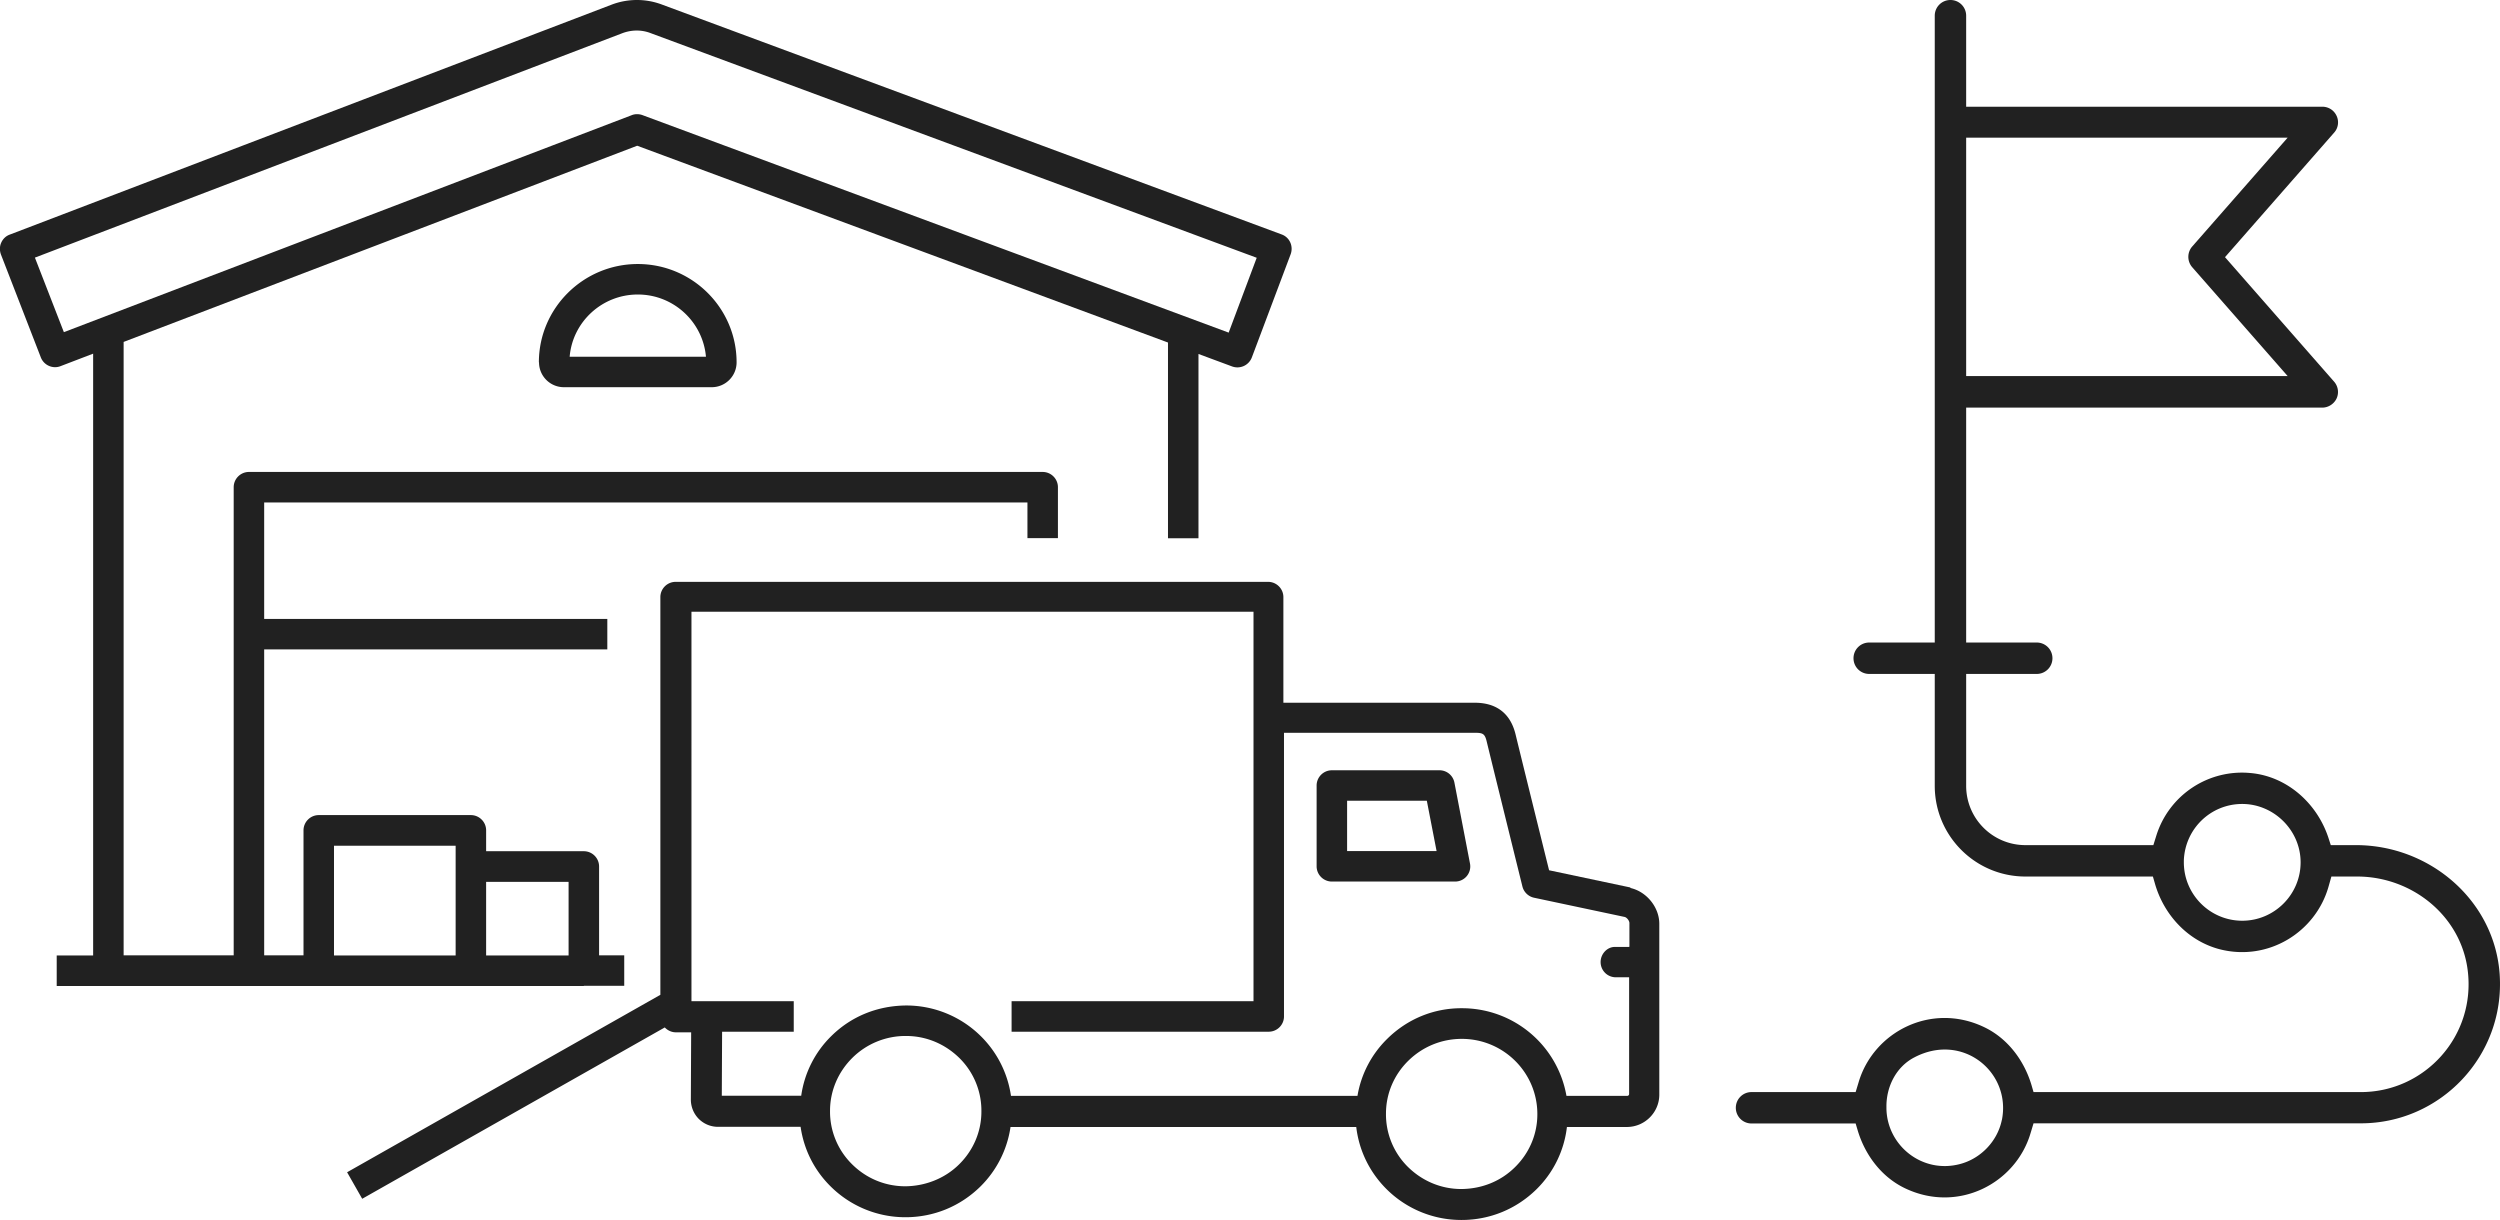 <svg id="_レイヤー_2" xmlns="http://www.w3.org/2000/svg" viewBox="0 0 164 80"><defs><style>.cls-1{fill:#212121;stroke-width:0}</style></defs><g id="_ソリューション"><path class="cls-1" d="M163.98 63.94c-.32-4.85-4.57-8.5-9.43-8.5h-1.65l-.13-.4c-.73-2.32-2.73-4.12-5.15-4.33a5.885 5.885 0 00-6.16 4.09l-.2.64h-8.39c-2.15 0-3.89-1.74-3.89-3.89v-7.34h4.63c.57 0 1.03-.46 1.03-1.03s-.46-1.03-1.03-1.03h-4.63V26.74h23.36c.4 0 .77-.24.94-.6.17-.37.1-.8-.16-1.1l-7.16-8.17 7.16-8.17c.27-.3.33-.74.16-1.1-.17-.37-.53-.6-.94-.6h-23.36V1.03c0-.57-.46-1.03-1.03-1.03s-1.03.46-1.03 1.03v41.12h-4.3c-.57 0-1.03.46-1.03 1.03s.46 1.03 1.03 1.03h4.3v7.34c0 3.29 2.67 5.95 5.95 5.95h8.36l.13.45c.59 2.08 2.19 3.8 4.29 4.33 3.16.79 6.25-1.13 7.1-4.11l.19-.67h1.69c3.59 0 6.8 2.57 7.25 6.14.55 4.31-2.8 8-7.01 8H133.4l-.14-.48c-.49-1.62-1.57-3.05-3.1-3.78-3.47-1.66-7.25.31-8.23 3.6l-.2.66h-6.83c-.57 0-1.03.46-1.03 1.03s.46 1.03 1.03 1.03h6.83l.14.47c.49 1.62 1.57 3.05 3.1 3.78 3.47 1.66 7.25-.31 8.23-3.6l.2-.66h21.47c5.24 0 9.46-4.44 9.11-9.75zm-35-54.91h21.09l-6.26 7.14c-.34.39-.34.97 0 1.36l6.26 7.14h-21.09V9.03zm18.11 51.37c-2.11 0-3.83-1.72-3.83-3.83v-.13c.08-2.07 1.76-3.7 3.83-3.7s3.83 1.72 3.83 3.83-1.72 3.83-3.83 3.83zm-15.77 13.07c-.28 1.38-1.37 2.53-2.74 2.89-2.49.66-4.79-1.22-4.83-3.64v-.12c-.01-1.33.65-2.63 1.84-3.24 3.18-1.66 6.37 1 5.73 4.13zm-95.96-49.7c0 .9.73 1.63 1.63 1.63h9.7c.9 0 1.63-.73 1.63-1.63 0-3.56-2.91-6.45-6.48-6.45s-6.49 2.89-6.49 6.45zm10.95-.37h-8.94c.19-2.28 2.12-4.08 4.47-4.08s4.27 1.8 4.47 4.08z"/><path class="cls-1" d="M38.3 64.67h2.65v-2H39.3v-5.83c0-.55-.45-1-1-1h-6.41v-1.37c0-.55-.45-1-1-1h-9.98c-.55 0-1 .45-1 1v8.2h-2.58V42.6h22.51v-2H17.33v-7.64H67.4v2.34h2v-3.34c0-.55-.45-1-1-1H16.33c-.55 0-1 .45-1 1v30.71H8.11V22.43L41.8 9.56l34.82 12.91v12.84h2V23.22l2.21.82a1.012 1.012 0 001.29-.59l2.55-6.78c.09-.25.08-.53-.03-.77a.987.987 0 00-.56-.52L43.4.29a4.66 4.66 0 00-3.29.02L.64 15.39c-.25.09-.45.28-.56.53-.11.24-.11.52-.02.77l2.62 6.76c.2.51.78.77 1.29.57l2.14-.82v39.48H3.72v2H38.3zm-6.41-6.82h5.41v4.83h-5.41v-4.83zM4.19 21.79l-1.9-4.89L40.82 2.18c.61-.23 1.27-.24 1.88 0l39.74 14.73-1.84 4.91L42.14 7.55c-.11-.04-.23-.06-.35-.06s-.24.02-.36.07L4.19 21.79zm25.7 35.06v5.83h-7.98v-7.2h7.98v1.37zm64.54-6.32h-7.06c-.55 0-1 .45-1 1v5.3c0 .55.45 1 1 1h8.08a.992.992 0 00.98-1.19l-1.02-5.3a.997.997 0 00-.98-.81zm-6.06 5.3v-3.3h5.23l.64 3.3h-5.87z"/><path class="cls-1" d="M106.96 58.22l-5.34-1.13-.33-1.33c-.65-2.63-1.58-6.39-1.87-7.59-.51-2.08-2.22-2.08-2.85-2.07H84.19v-6.93c0-.55-.45-1-1-1H44.32c-.55 0-1 .45-1 1v26.09L22.77 76.9l.99 1.74L43.61 67.4c.18.19.44.32.72.32h1.01l-.02 4.41c0 .47.18.92.51 1.26.34.34.79.53 1.27.53h5.42c.21 1.46.87 2.81 1.94 3.88a6.95 6.95 0 004.91 2.05h.03c1.85 0 3.58-.71 4.9-2a6.881 6.881 0 001.99-3.92h22.68c.18 1.53.86 2.94 1.96 4.05a6.95 6.95 0 004.91 2.05h.04c1.85 0 3.58-.71 4.9-2a6.836 6.836 0 002.01-4.1h3.93c1.18 0 2.13-.96 2.13-2.12V60.6c0-1.08-.83-2.11-1.9-2.35zm-42.58 14.7c0 1.31-.53 2.55-1.47 3.47-.94.93-2.23 1.42-3.52 1.43-1.33 0-2.57-.52-3.51-1.46a4.85 4.85 0 01-1.43-3.49c0-1.31.53-2.55 1.47-3.48a4.95 4.95 0 013.49-1.43h.03c1.33 0 2.57.53 3.51 1.46a4.85 4.85 0 011.43 3.49zm36.47.18c0 1.31-.53 2.55-1.47 3.47-.94.93-2.18 1.42-3.52 1.43-1.33 0-2.57-.53-3.51-1.46a4.85 4.85 0 01-1.43-3.49c0-1.31.53-2.55 1.47-3.47.94-.92 2.18-1.43 3.5-1.43h.02c2.74.01 4.95 2.23 4.94 4.95zm6.01-10.98H106c-.54-.04-1 .44-1 .99s.44 1 1 1h.87v7.66c0 .07-.06.12-.13.12h-3.98a6.949 6.949 0 00-6.82-5.75c-1.87-.02-3.61.7-4.93 2a6.81 6.81 0 00-1.96 3.75H66.32a6.886 6.886 0 00-1.94-3.88 6.95 6.95 0 00-4.91-2.05c-1.89.01-3.61.7-4.93 2a6.807 6.807 0 00-1.98 3.92h-5.21l.02-4.2h4.7v-2h-6.71V40.13h36.87v25.55H66.36v2h16.87c.55 0 1-.45 1-1V48.07h12.42c.59 0 .74.02.87.54.29 1.2 1.22 4.96 1.87 7.6l.48 1.94c.09.37.39.66.76.74l5.94 1.26c.15.03.32.25.32.4v1.55z"/></g></svg>